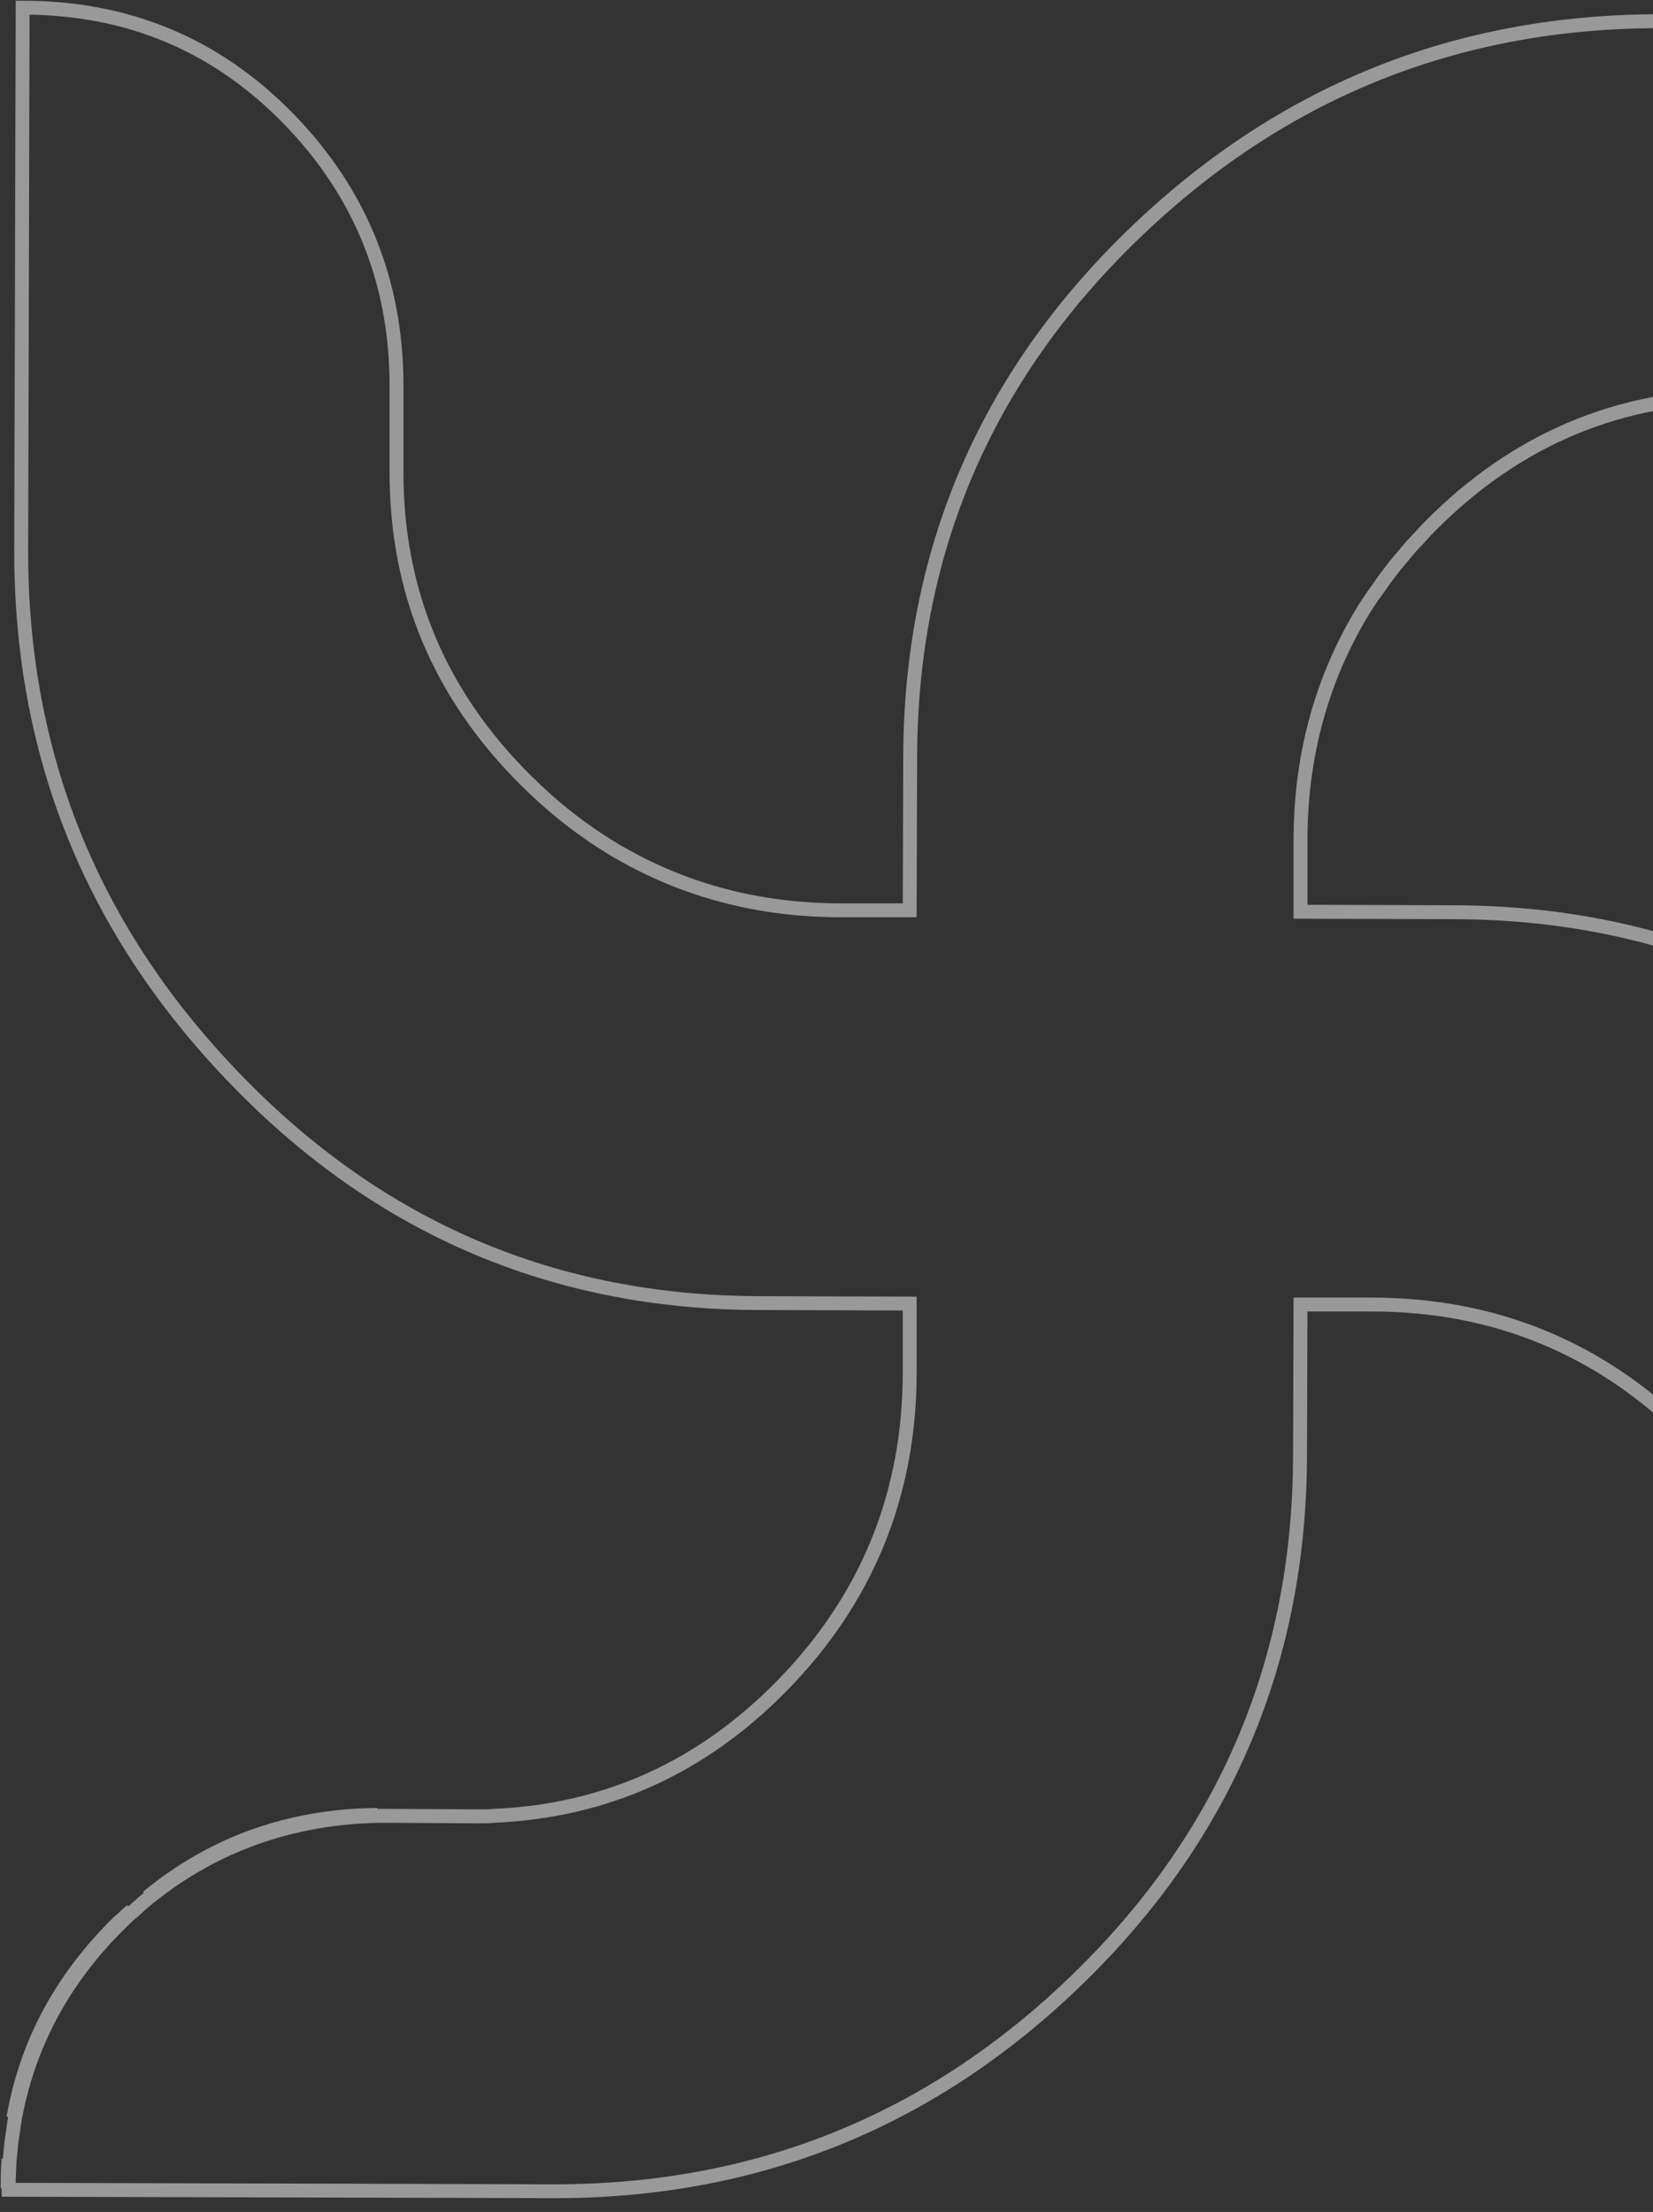 <svg width="216" height="289" viewBox="0 0 216 289" fill="none" xmlns="http://www.w3.org/2000/svg">
<rect x="0" y="0" width="216" height="289" fill="#333333" stroke="none"/>
<g opacity="0.5">
<path fill-rule="evenodd" clip-rule="evenodd" d="M1 285.914C1 284.587 1.063 283.323 1.126 282.122C1 283.386 1 284.65 1 285.914Z" stroke="white" stroke-width="1.816" stroke-miterlimit="10"/>
<path fill-rule="evenodd" clip-rule="evenodd" d="M19.265 247.867C27.861 240.788 37.846 237.249 49.286 237.123C37.846 237.375 27.797 240.978 19.265 247.867Z" stroke="white" stroke-width="1.816" stroke-miterlimit="10"/>
<path fill-rule="evenodd" clip-rule="evenodd" d="M258.169 148.008C276.877 167.158 286.23 190.163 286.104 217.087L286.041 240.03L285.914 287.937C284.208 287.937 282.501 287.874 280.858 287.684C279.657 287.558 278.457 287.431 277.319 287.242C277.256 287.242 277.256 287.242 277.256 287.242C276.624 287.115 275.992 287.052 275.423 286.926C266.322 285.03 258.358 280.542 251.406 273.59C250.837 273.021 250.205 272.389 249.7 271.757C249.573 271.631 249.447 271.441 249.32 271.315C249.131 271.125 248.941 270.872 248.752 270.683C241.357 261.898 237.502 251.596 237.249 239.777C237.249 239.271 237.249 238.829 237.249 238.323V227.579C237.249 227.137 237.249 226.631 237.249 226.189C236.933 210.894 231.245 197.874 220.248 187.193C208.934 176.069 195.22 170.444 179.23 170.444H169.939L169.876 190.227C169.812 216.898 160.206 239.651 141.056 258.358C121.905 277.066 98.9 286.42 71.976 286.294L49.033 286.23L1.126 286.104C1.126 284.84 1.19 283.513 1.253 282.312C1.316 281.869 1.316 281.49 1.379 281.048C1.442 280.353 1.506 279.657 1.632 278.962V278.899C1.758 278.204 1.822 277.508 1.948 276.813C3.718 267.207 8.205 258.738 15.537 251.469C16.105 250.9 16.737 250.268 17.369 249.763C18.065 249.131 18.697 248.562 19.392 247.993C27.924 241.104 37.973 237.502 49.413 237.249C49.855 237.249 50.361 237.249 50.866 237.249L61.674 237.312C62.116 237.312 62.622 237.312 63.064 237.312C63.57 237.312 64.012 237.312 64.518 237.249C79.181 236.617 91.695 230.929 102.123 220.311C113.247 208.998 118.872 195.283 118.872 179.293V170.318L99.153 170.255C72.481 170.192 49.729 160.522 31.021 141.245C12.06 121.779 2.707 98.71 2.77 71.786L2.833 48.907L2.959 1C16.737 1 28.303 5.867 37.72 15.536C47.138 25.206 51.878 36.962 51.814 50.677V61.484C51.751 77.285 57.439 90.81 68.816 102.06C69.321 102.502 69.764 103.008 70.269 103.45C73.24 106.231 76.4 108.633 79.686 110.655C80.129 110.908 80.571 111.224 81.077 111.477C89.672 116.407 99.279 118.935 109.897 118.935H118.872L118.935 98.9C118.998 72.229 128.668 49.476 147.945 30.768C167.221 12.06 190.29 2.706 217.214 2.77L240.093 2.833L288 2.959C287.937 16.737 283.07 28.303 273.4 37.72C263.731 47.137 251.975 51.814 238.26 51.814L227.453 51.751C211.652 51.688 198.127 57.376 186.877 68.752C186.498 69.132 186.182 69.448 185.866 69.827C185.55 70.143 185.297 70.459 184.981 70.775C184.602 71.154 184.286 71.533 183.906 71.976C183.211 72.797 182.453 73.682 181.821 74.504C181.505 74.946 181.189 75.326 180.873 75.768C180.683 76.021 180.494 76.273 180.304 76.59C180.051 76.969 179.735 77.348 179.482 77.727C179.23 78.043 179.04 78.422 178.787 78.738C178.281 79.497 177.839 80.255 177.397 81.014C172.467 89.609 169.939 99.216 169.939 109.834V119.124L190.037 119.188C216.708 119.251 239.461 128.858 258.169 148.008Z" stroke="white" stroke-width="1.816" stroke-miterlimit="10"/>
<path fill-rule="evenodd" clip-rule="evenodd" d="M17.18 249.636C16.548 250.205 15.979 250.774 15.347 251.343C8.015 258.611 3.465 267.08 1.758 276.687C3.465 266.891 8.079 258.422 15.473 251.153C16.105 250.648 16.611 250.079 17.18 249.636Z" stroke="white" stroke-width="1.816" stroke-miterlimit="10"/>
</g>
</svg>
